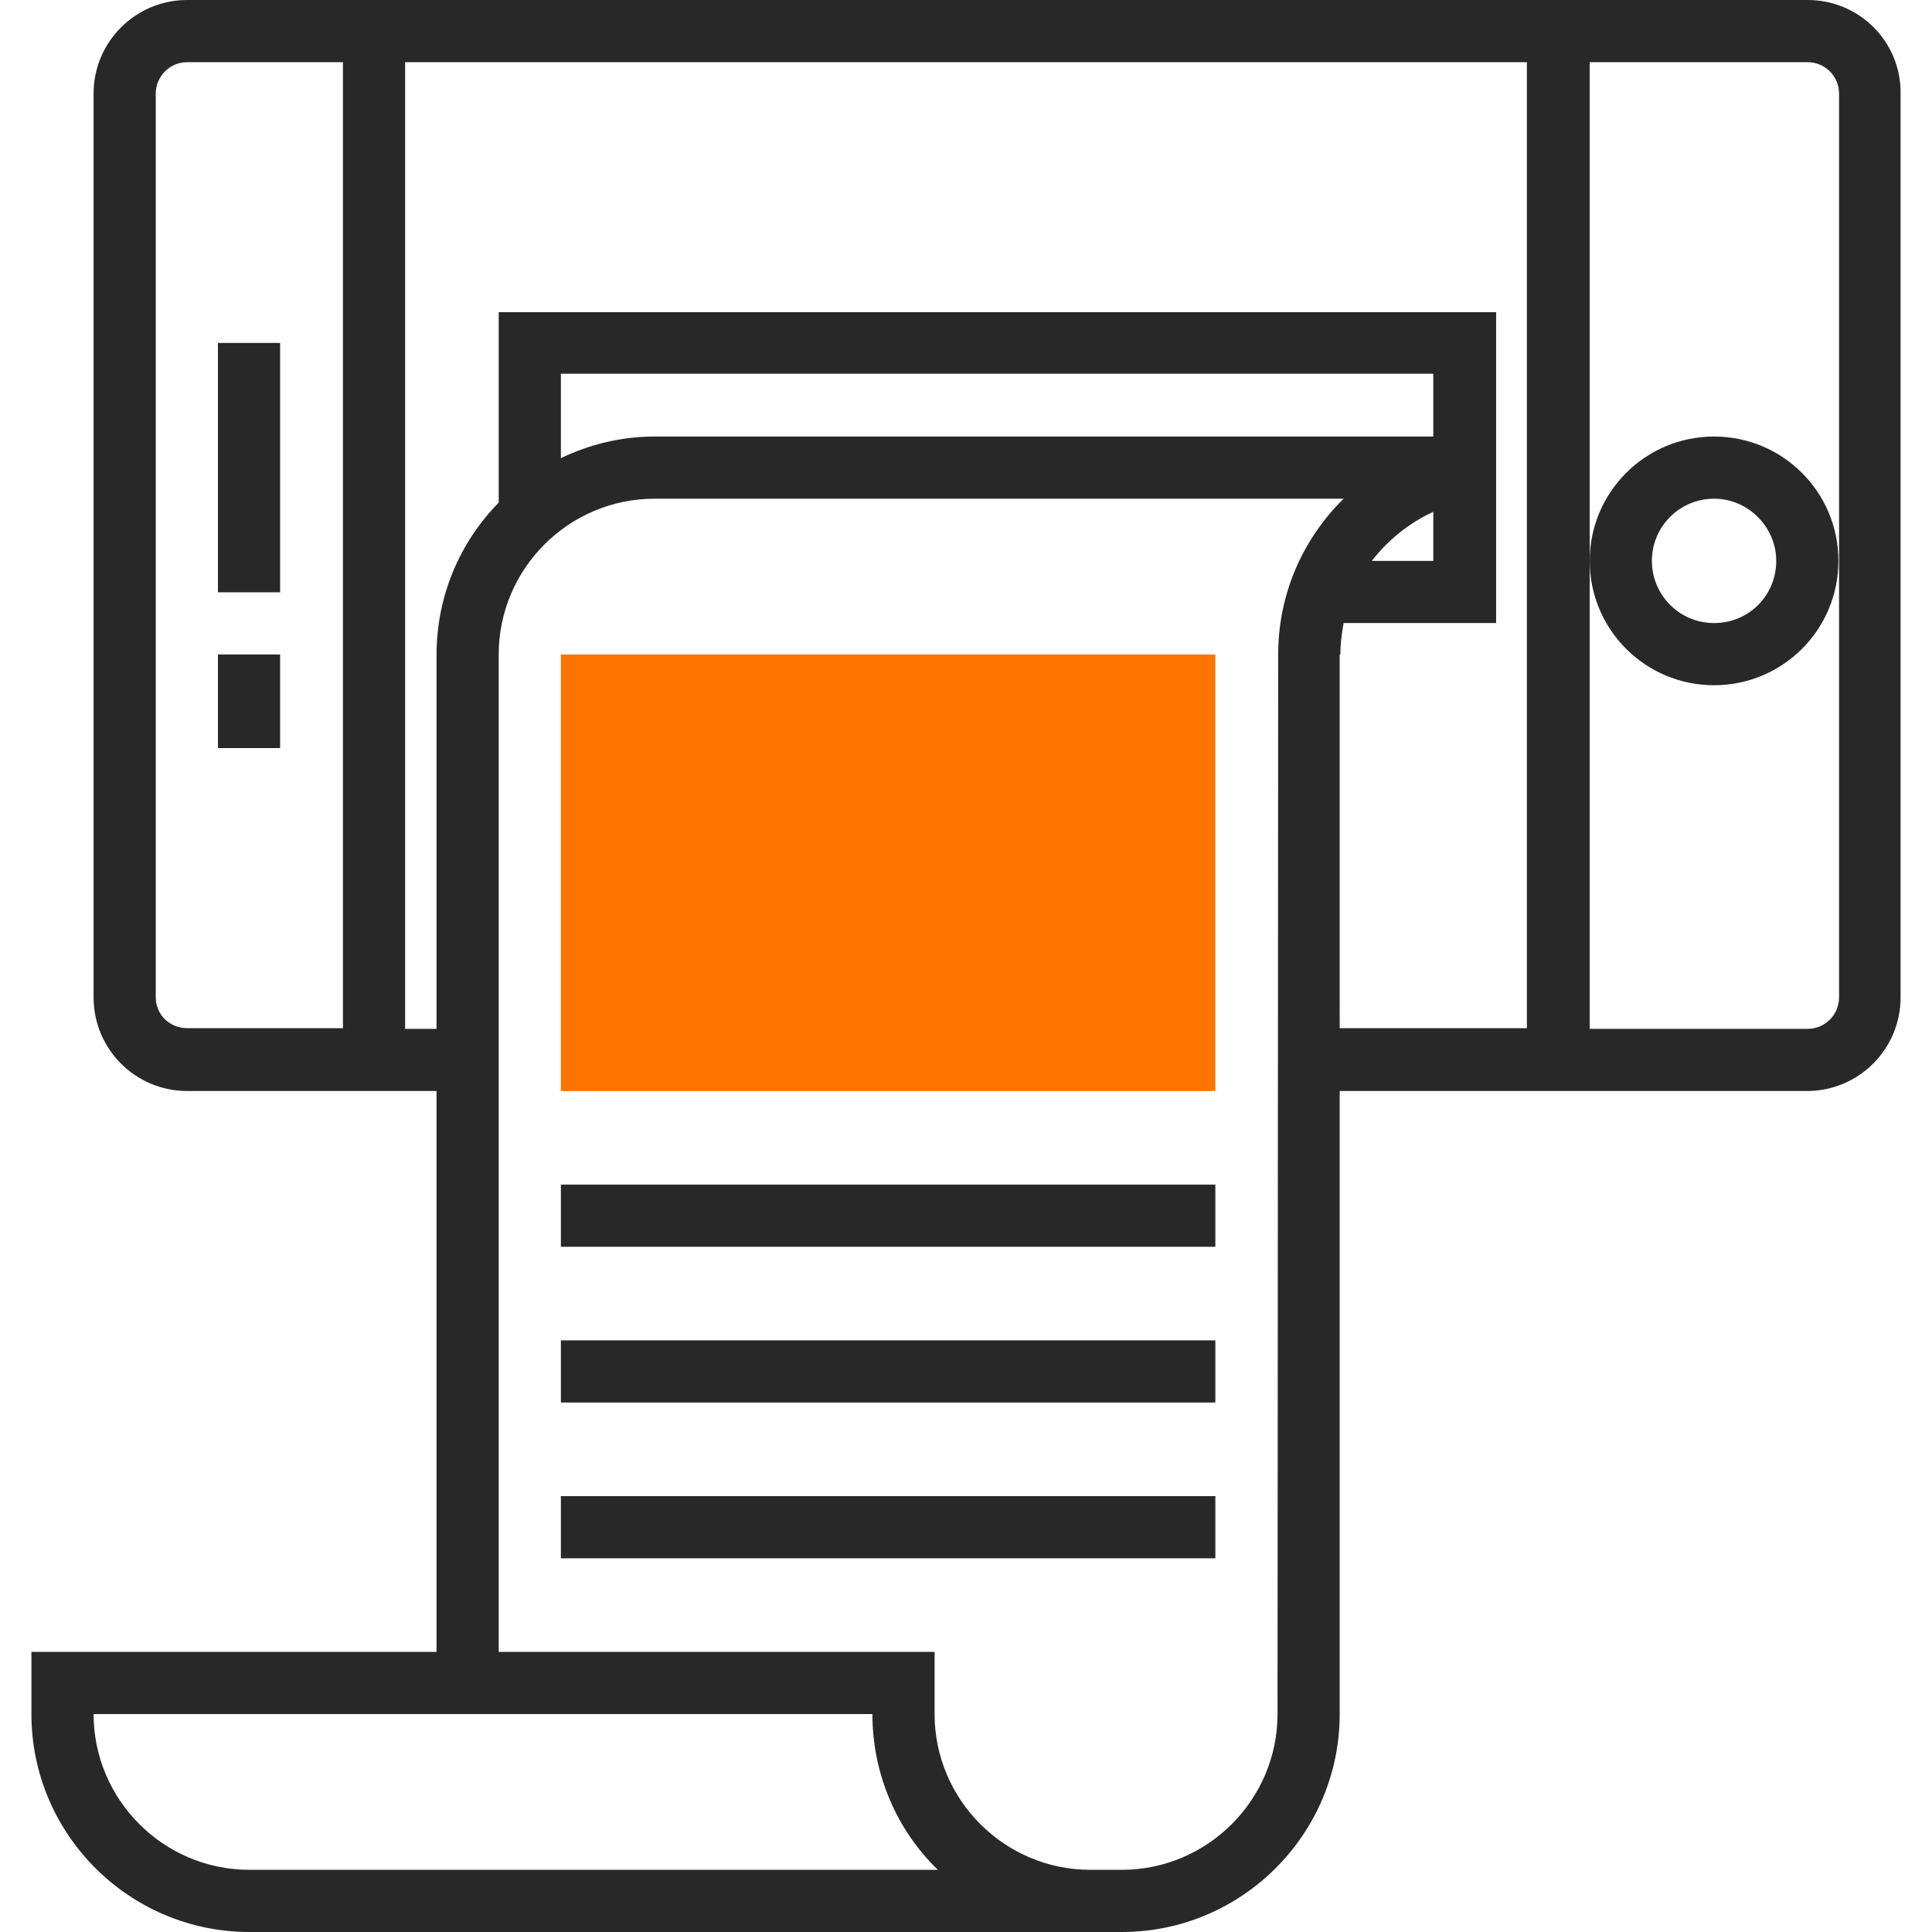 <svg xmlns="http://www.w3.org/2000/svg" xmlns:xlink="http://www.w3.org/1999/xlink" id="Layer_1" x="0px" y="0px" viewBox="0 0 295.2 295.2" style="enable-background:new 0 0 295.2 295.2;" xml:space="preserve">
<style type="text/css">
	.st0{fill:#FF7300;}
	.st1{fill:#282828;}
</style>
<rect x="85.7" y="100" class="st0" width="100" height="66.7"></rect>
<path class="st1" d="M276.2,0H28.6c-7.9,0-14.3,6.4-14.3,14.3v138.1c0,7.9,6.4,14.3,14.3,14.3h38.1v85.7H4.8v9.5  c0,18.4,15,33.3,33.3,33.3h133.3c18.4,0,33.3-15,33.3-33.3v-95.2h71.4c7.9,0,14.3-6.4,14.3-14.3V14.3C290.5,6.4,284.1,0,276.2,0z   M23.8,152.4V14.3c0-2.6,2.1-4.8,4.8-4.8h23.8v147.6H28.6C25.9,157.1,23.8,155,23.8,152.4z M38.1,285.7c-13.1,0-23.8-10.7-23.8-23.8  h119c0,9.3,3.8,17.8,10,23.8H38.1z M195.2,261.9c0,13.1-10.7,23.8-23.8,23.8h-4.8c-13.1,0-23.8-10.7-23.8-23.8v-9.5H76.2V100  c0-13.1,10.7-23.8,23.8-23.8h105.3c-6.2,6.1-10,14.5-10,23.8L195.2,261.9L195.2,261.9z M219,66.7H100c-5.1,0-9.9,1.2-14.3,3.3V57.1  H219V66.7L219,66.7z M219,78.2v7.5h-9.4C212.1,82.5,215.3,79.9,219,78.2z M204.8,100c0-1.6,0.2-3.2,0.5-4.8h23.3v-19v-9.5v-19H76.2  v29.1c-5.9,6-9.5,14.2-9.5,23.3v57.1h-4.8V9.5h171.4v147.6h-28.6V100H204.8z M281,85.7v66.7c0,2.6-2.1,4.8-4.8,4.8h-33.3V85.7V9.5  h33.3c2.6,0,4.8,2.1,4.8,4.8V85.7z"></path>
<rect x="33.3" y="52.4" class="st1" width="9.5" height="38.1"></rect>
<rect x="33.3" y="100" class="st1" width="9.5" height="14.3"></rect>
<path class="st1" d="M261.9,66.7c-10.5,0-19,8.5-19,19s8.5,19,19,19s19-8.5,19-19S272.4,66.7,261.9,66.7z M261.9,95.2  c-5.3,0-9.5-4.3-9.5-9.5c0-5.3,4.3-9.5,9.5-9.5s9.5,4.3,9.5,9.5C271.4,91,267.2,95.2,261.9,95.2z"></path>
<rect x="85.7" y="181" class="st1" width="100" height="9.5"></rect>
<rect x="85.7" y="204.8" class="st1" width="100" height="9.5"></rect>
<rect x="85.7" y="228.6" class="st1" width="100" height="9.5"></rect>
</svg>